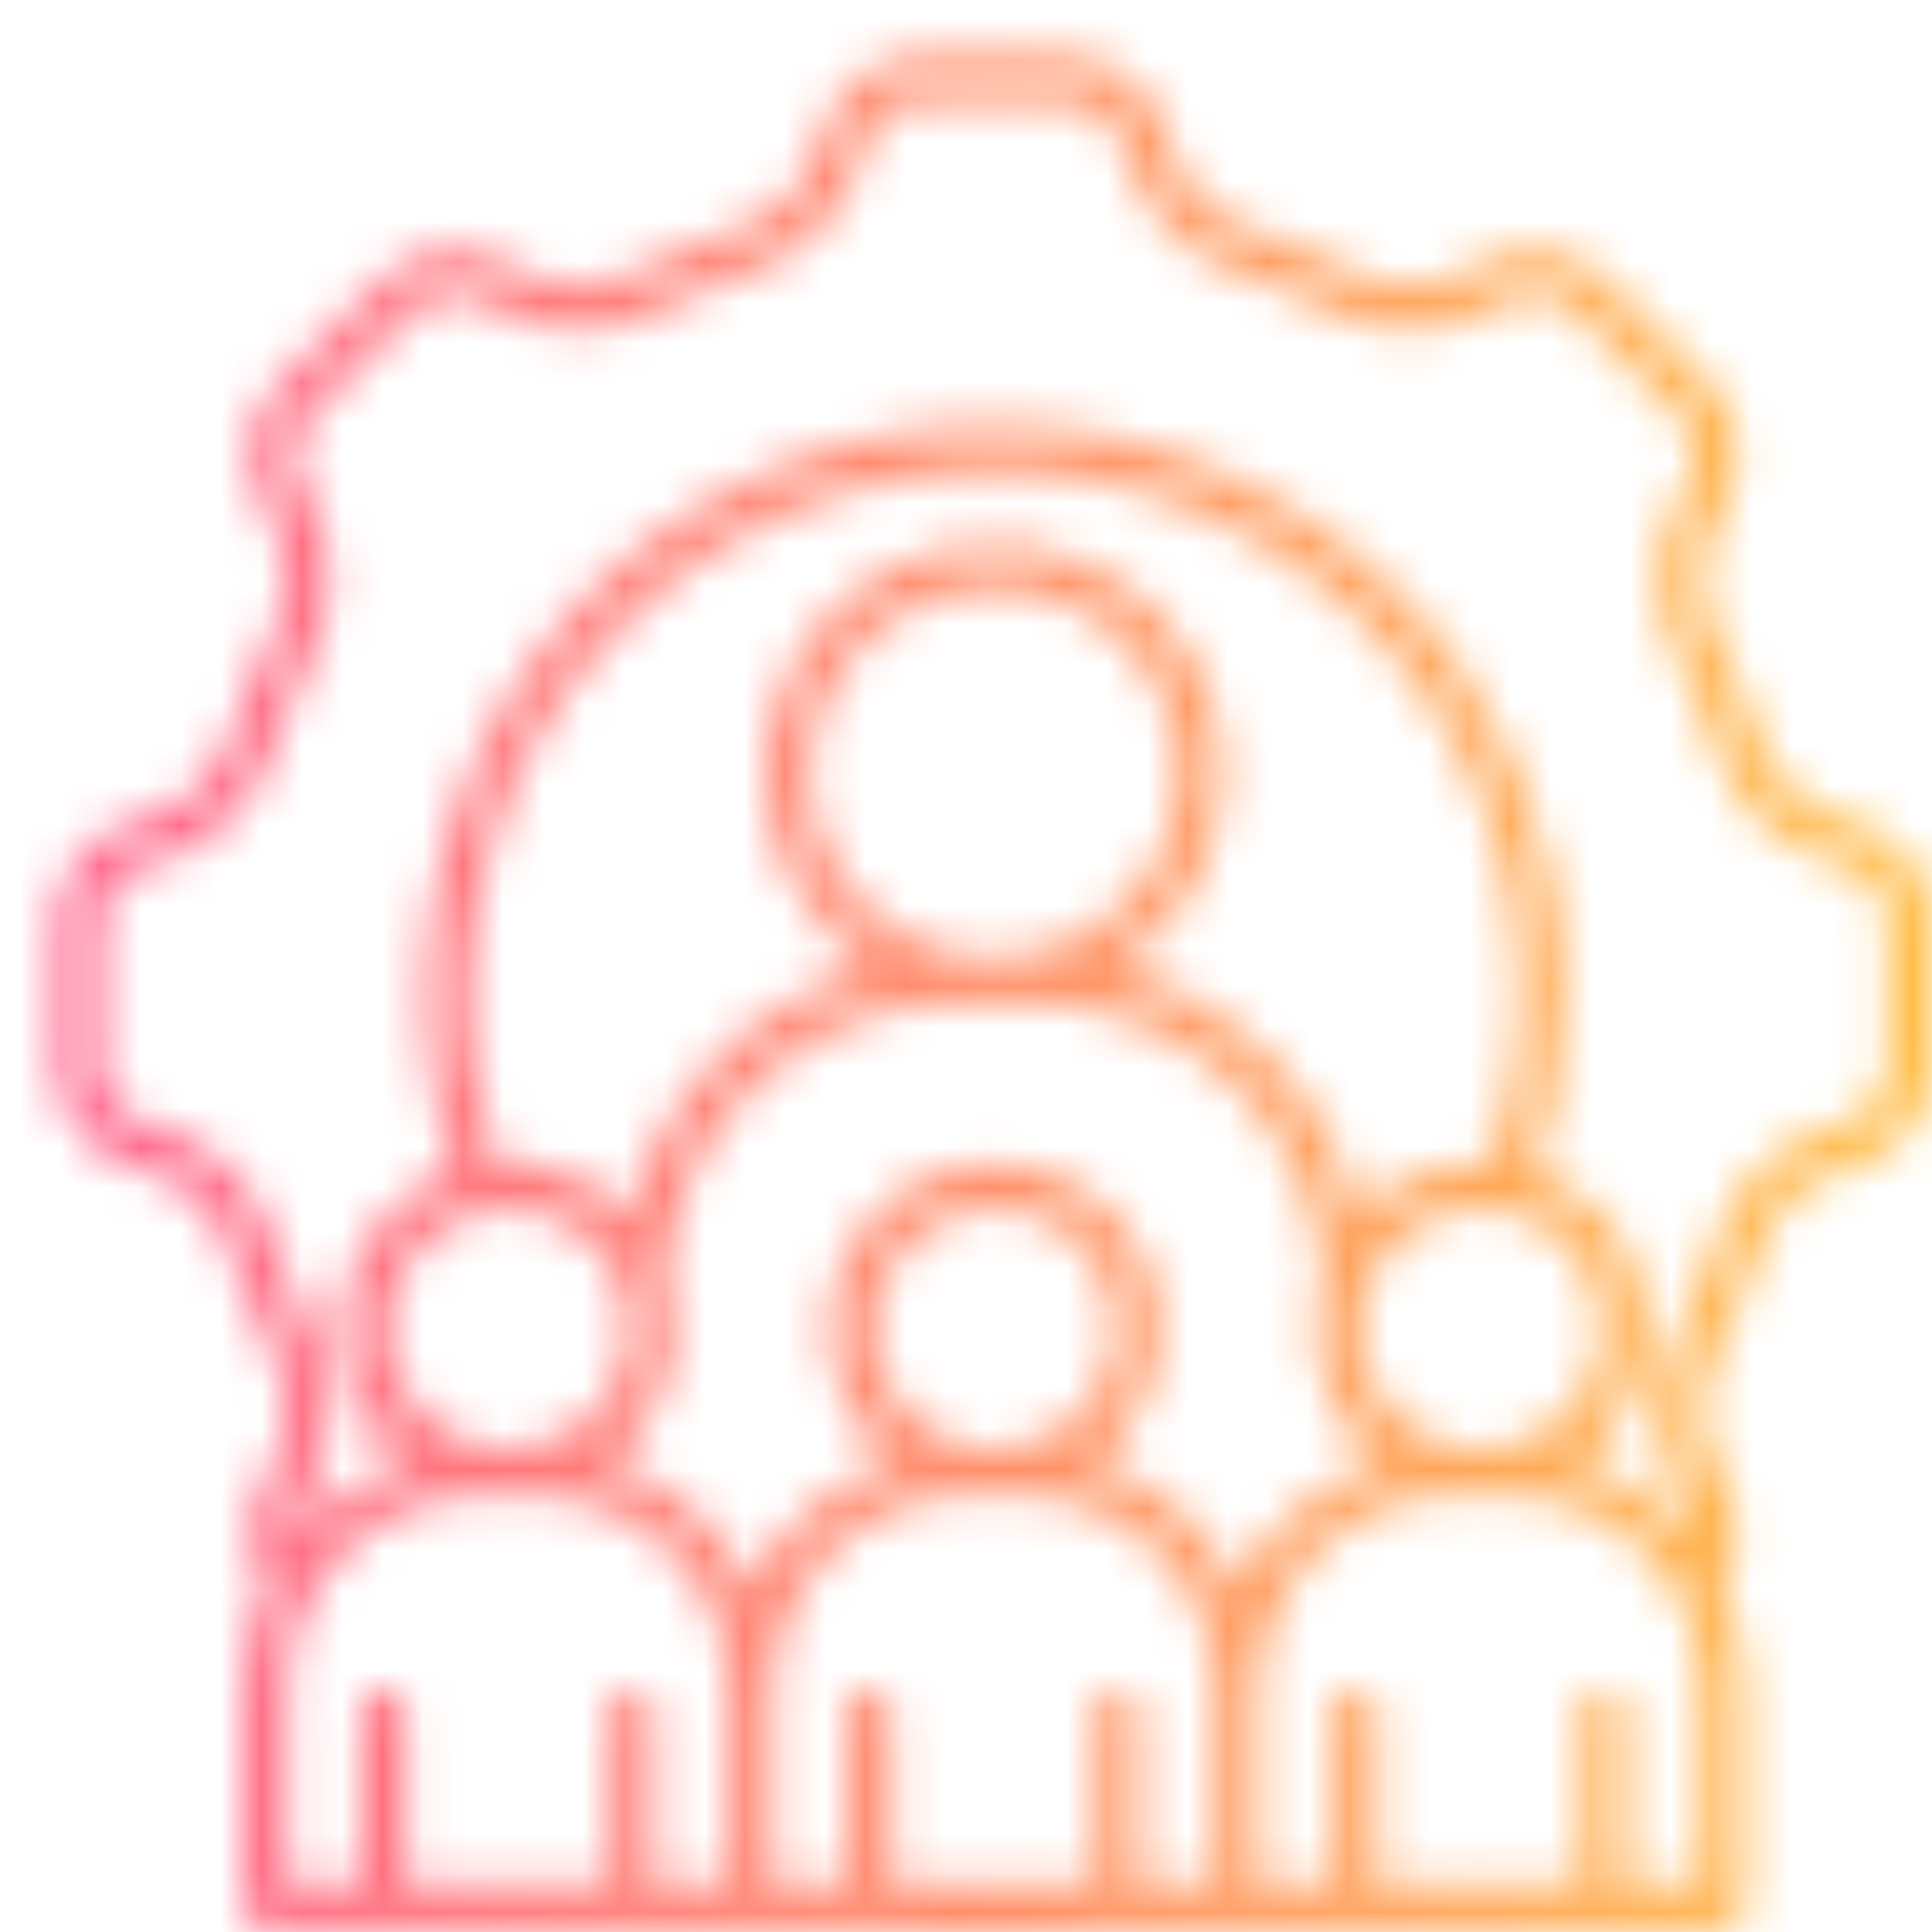 <svg width="48" height="48" viewBox="0 0 48 48" fill="none" xmlns="http://www.w3.org/2000/svg">
<mask id="path-1-inside-1_1589_2722" fill="white">
<path d="M6.604 39.439C6.406 39.116 6.284 38.752 6.244 38.377C6.192 37.876 6.286 37.37 6.517 36.922L6.727 36.51H6.729C7.217 35.591 7.225 34.491 6.746 33.566C6.552 33.17 6.369 32.774 6.204 32.37C6.036 31.966 5.881 31.557 5.74 31.141V31.139C5.581 30.653 5.308 30.21 4.948 29.847C4.581 29.491 4.135 29.226 3.646 29.074L3.21 28.932L3.208 28.93C2.133 28.59 1.404 27.588 1.412 26.459V22.959C1.402 21.828 2.131 20.825 3.208 20.484L3.644 20.344H3.646C4.135 20.19 4.581 19.923 4.948 19.567C5.31 19.203 5.581 18.761 5.74 18.275C5.881 17.859 6.036 17.446 6.204 17.046C6.371 16.646 6.552 16.246 6.746 15.85V15.848C7.225 14.923 7.217 13.823 6.729 12.904L6.519 12.492H6.517C6.002 11.488 6.196 10.267 6.996 9.471L9.471 7C10.265 6.194 11.49 6 12.492 6.521L12.903 6.729C13.822 7.217 14.922 7.223 15.849 6.746C16.245 6.552 16.641 6.369 17.045 6.204C17.449 6.037 17.858 5.885 18.274 5.741C18.76 5.581 19.201 5.31 19.562 4.95C19.922 4.583 20.187 4.135 20.341 3.645L20.483 3.21C20.823 2.133 21.825 1.404 22.956 1.412H26.456H26.454C27.584 1.402 28.59 2.133 28.928 3.212L29.069 3.646C29.371 4.643 30.146 5.425 31.138 5.741C31.553 5.883 31.967 6.037 32.367 6.204C32.767 6.371 33.167 6.552 33.563 6.746H33.565C34.02 6.979 34.528 7.1 35.039 7.1C35.553 7.092 36.055 6.966 36.509 6.729L36.92 6.521C37.922 6.002 39.147 6.194 39.937 7L42.412 9.471C43.218 10.265 43.412 11.49 42.891 12.492L42.683 12.904C42.191 13.823 42.185 14.925 42.666 15.85C42.86 16.246 43.041 16.642 43.208 17.046C43.377 17.45 43.527 17.859 43.671 18.275C43.829 18.761 44.1 19.203 44.462 19.567C44.831 19.923 45.275 20.19 45.764 20.344L46.2 20.484H46.202C47.279 20.825 48.01 21.828 48 22.959V26.459C48.008 27.588 47.279 28.591 46.202 28.93L45.766 29.072L45.764 29.074C44.769 29.376 43.985 30.149 43.671 31.139C43.529 31.555 43.375 31.968 43.208 32.368C43.041 32.768 42.86 33.168 42.666 33.564V33.566C42.433 34.024 42.31 34.529 42.31 35.041C42.316 35.554 42.445 36.058 42.683 36.51L42.891 36.922C43.121 37.37 43.216 37.876 43.166 38.377C43.125 38.754 43.002 39.116 42.804 39.439C43.177 40.227 43.371 41.089 43.371 41.962V47.358C43.371 47.66 43.127 47.906 42.823 47.906H27.156C26.927 47.969 26.69 48 26.454 48H22.954C22.72 48 22.483 47.969 22.256 47.906H6.588C6.284 47.906 6.038 47.662 6.036 47.358V41.962C6.036 41.089 6.229 40.225 6.604 39.437L6.604 39.439ZM39.329 46.808V42.487C39.329 42.185 39.575 41.939 39.879 41.939C40.183 41.939 40.429 42.185 40.429 42.487V46.808H42.271V41.962C42.264 39.291 40.1 37.13 37.429 37.12H36.137C33.466 37.128 31.303 39.291 31.294 41.962V46.806H33.138V42.487C33.138 42.185 33.384 41.939 33.688 41.939C33.991 41.939 34.238 42.185 34.238 42.487V46.808L39.329 46.808ZM36.785 28.905C36.874 28.905 36.962 28.907 37.047 28.915C38.343 25.096 37.799 20.892 35.57 17.529C33.343 14.165 29.686 12.023 25.663 11.727C21.64 11.431 17.708 13.014 15.01 16.011C12.314 19.011 11.159 23.09 11.88 27.059C11.993 27.688 12.155 28.309 12.362 28.914C12.451 28.907 12.539 28.905 12.628 28.905H12.626C13.716 28.903 14.762 29.334 15.533 30.105L15.65 30.23C16.01 28.749 16.764 27.393 17.833 26.307C18.902 25.22 20.246 24.445 21.721 24.063C21.342 23.83 20.992 23.555 20.679 23.24C18.96 21.524 18.517 18.907 19.575 16.723C20.635 14.536 22.959 13.261 25.37 13.546C27.782 13.829 29.749 15.609 30.272 17.98C30.795 20.352 29.759 22.792 27.689 24.063C29.164 24.443 30.509 25.218 31.578 26.305C32.649 27.391 33.402 28.749 33.76 30.23C33.798 30.187 33.839 30.147 33.879 30.105C34.648 29.334 35.695 28.903 36.785 28.905ZM38.133 29.13H38.131C38.718 29.336 39.251 29.669 39.689 30.107C41.294 31.713 41.294 34.314 39.689 35.92C39.55 36.063 39.402 36.191 39.243 36.309C40.141 36.601 40.958 37.101 41.625 37.77C41.783 37.928 41.933 38.095 42.073 38.268C42.102 37.978 42.044 37.684 41.91 37.424L41.702 37.013C41.058 35.784 41.05 34.319 41.679 33.082C41.86 32.715 42.031 32.338 42.191 31.951C42.348 31.569 42.494 31.182 42.627 30.79C43.056 29.471 44.1 28.442 45.425 28.03L45.861 27.888H45.863C46.486 27.696 46.907 27.113 46.9 26.461V22.959C46.909 22.306 46.486 21.723 45.863 21.529L45.427 21.386H45.425C44.1 20.977 43.056 19.948 42.627 18.629C42.494 18.236 42.348 17.85 42.191 17.467C42.033 17.079 41.862 16.702 41.679 16.337V16.335C41.05 15.098 41.058 13.633 41.702 12.404L41.91 11.992C42.216 11.416 42.104 10.706 41.633 10.252L39.162 7.777C38.706 7.306 37.995 7.195 37.416 7.502L37.008 7.71C35.78 8.354 34.314 8.364 33.078 7.733C32.711 7.55 32.332 7.379 31.947 7.218C31.563 7.056 31.178 6.916 30.786 6.781L30.784 6.783C30.136 6.57 29.546 6.206 29.065 5.722C28.586 5.233 28.228 4.639 28.023 3.987L27.882 3.551V3.549C27.784 3.247 27.596 2.983 27.344 2.793C27.084 2.608 26.773 2.51 26.453 2.512H22.954C22.302 2.503 21.719 2.924 21.527 3.549L21.385 3.985C20.973 5.31 19.942 6.352 18.623 6.781C18.231 6.916 17.847 7.062 17.464 7.222C17.076 7.379 16.699 7.55 16.333 7.733V7.731C15.097 8.362 13.632 8.352 12.403 7.708L11.991 7.501C11.414 7.195 10.703 7.306 10.247 7.777L7.776 10.25C7.303 10.702 7.19 11.414 7.497 11.991L7.707 12.402C8.351 13.631 8.361 15.096 7.732 16.333C7.549 16.7 7.378 17.077 7.217 17.463C7.059 17.846 6.913 18.233 6.78 18.625C6.351 19.944 5.309 20.973 3.986 21.384L3.55 21.527H3.548C2.923 21.719 2.5 22.302 2.511 22.957V26.457V26.455C2.502 27.109 2.925 27.692 3.548 27.884L3.984 28.026H3.986C4.636 28.232 5.228 28.586 5.717 29.063C6.201 29.546 6.565 30.134 6.78 30.784C6.913 31.176 7.059 31.563 7.217 31.945C7.378 32.334 7.549 32.711 7.732 33.076C8.04 33.688 8.199 34.363 8.197 35.045C8.19 35.73 8.022 36.401 7.709 37.009L7.499 37.42C7.363 37.68 7.307 37.974 7.338 38.264C7.476 38.09 7.624 37.924 7.782 37.764C8.451 37.097 9.268 36.597 10.168 36.305C10.009 36.188 9.861 36.057 9.72 35.916C8.117 34.311 8.117 31.709 9.72 30.103C10.161 29.665 10.693 29.332 11.278 29.126C11.076 28.513 10.916 27.886 10.803 27.249C10.086 23.344 11.047 19.315 13.449 16.152C15.851 12.991 19.473 10.983 23.428 10.625C27.384 10.265 31.307 11.588 34.239 14.267C37.17 16.946 38.841 20.736 38.839 24.707C38.839 25.559 38.762 26.411 38.61 27.249C38.495 27.886 38.333 28.513 38.131 29.126L38.133 29.13ZM34.326 36.306C34.166 36.189 34.016 36.059 33.878 35.918C32.784 34.822 32.397 33.205 32.878 31.734C32.763 29.89 31.951 28.157 30.607 26.89C29.263 25.622 27.486 24.915 25.638 24.911H23.773C21.925 24.915 20.148 25.622 18.804 26.89C17.46 28.157 16.648 29.89 16.533 31.734C16.668 32.145 16.735 32.578 16.737 33.013C16.739 34.103 16.306 35.149 15.533 35.918C15.395 36.059 15.245 36.187 15.087 36.306C16.643 36.812 17.925 37.933 18.635 39.406H18.694C19.404 37.933 20.686 36.812 22.242 36.306C22.084 36.187 21.936 36.059 21.796 35.918C20.621 34.743 20.269 32.974 20.904 31.439C21.54 29.903 23.04 28.901 24.701 28.901C26.365 28.901 27.863 29.903 28.499 31.439C29.136 32.974 28.784 34.743 27.609 35.918C27.468 36.059 27.319 36.187 27.161 36.306C28.718 36.81 30.001 37.931 30.709 39.406H30.774C31.068 38.799 31.462 38.243 31.939 37.766C32.606 37.097 33.426 36.597 34.326 36.305L34.326 36.306ZM38.912 30.886C37.897 29.87 36.305 29.712 35.11 30.511C33.916 31.309 33.451 32.839 34.001 34.166C34.551 35.493 35.962 36.247 37.372 35.966C38.779 35.683 39.795 34.447 39.793 33.01C39.793 32.212 39.475 31.447 38.912 30.886ZM27.253 46.681L27.251 42.487C27.251 42.185 27.497 41.939 27.801 41.939C28.105 41.939 28.351 42.185 28.351 42.487V46.808H30.195V41.962C30.184 39.293 28.022 37.131 25.352 37.12H24.059C21.389 37.13 19.225 39.291 19.216 41.962V46.806H21.06V42.487C21.06 42.185 21.306 41.939 21.61 41.939C21.913 41.939 22.16 42.185 22.16 42.487V46.681C22.24 46.733 22.327 46.775 22.419 46.808H26.992H26.99C27.08 46.775 27.169 46.733 27.25 46.681L27.253 46.681ZM26.834 30.886C25.819 29.87 24.229 29.712 23.034 30.511C21.84 31.309 21.377 32.839 21.927 34.164C22.477 35.491 23.886 36.245 25.294 35.962C26.703 35.681 27.715 34.445 27.715 33.01C27.715 32.212 27.398 31.449 26.834 30.886ZM15.172 46.808V42.487C15.18 42.191 15.424 41.954 15.722 41.954C16.02 41.954 16.264 42.191 16.274 42.487V46.808H18.114V41.962C18.106 39.293 15.943 37.13 13.274 37.12H11.978C9.309 37.132 7.148 39.293 7.136 41.962V46.806H8.98V42.487C8.988 42.191 9.232 41.954 9.53 41.954C9.828 41.954 10.072 42.191 10.082 42.487V46.808L15.172 46.808ZM14.753 30.886C13.737 29.876 12.151 29.724 10.963 30.522C9.772 31.32 9.313 32.847 9.863 34.168C10.415 35.489 11.82 36.239 13.224 35.958C14.63 35.678 15.639 34.443 15.637 33.012C15.639 32.214 15.32 31.449 14.753 30.887L14.753 30.886ZM27.955 15.961C26.871 14.877 25.315 14.404 23.809 14.704C22.304 15.002 21.046 16.032 20.46 17.452C19.871 18.869 20.029 20.486 20.881 21.765C21.733 23.042 23.165 23.809 24.702 23.811H24.709C26.567 23.809 28.242 22.688 28.953 20.971C29.663 19.253 29.27 17.277 27.955 15.961Z"/>
</mask>
<path d="M6.604 39.439C6.406 39.116 6.284 38.752 6.244 38.377C6.192 37.876 6.286 37.37 6.517 36.922L6.727 36.51H6.729C7.217 35.591 7.225 34.491 6.746 33.566C6.552 33.17 6.369 32.774 6.204 32.37C6.036 31.966 5.881 31.557 5.74 31.141V31.139C5.581 30.653 5.308 30.21 4.948 29.847C4.581 29.491 4.135 29.226 3.646 29.074L3.21 28.932L3.208 28.93C2.133 28.59 1.404 27.588 1.412 26.459V22.959C1.402 21.828 2.131 20.825 3.208 20.484L3.644 20.344H3.646C4.135 20.19 4.581 19.923 4.948 19.567C5.31 19.203 5.581 18.761 5.74 18.275C5.881 17.859 6.036 17.446 6.204 17.046C6.371 16.646 6.552 16.246 6.746 15.85V15.848C7.225 14.923 7.217 13.823 6.729 12.904L6.519 12.492H6.517C6.002 11.488 6.196 10.267 6.996 9.471L9.471 7C10.265 6.194 11.49 6 12.492 6.521L12.903 6.729C13.822 7.217 14.922 7.223 15.849 6.746C16.245 6.552 16.641 6.369 17.045 6.204C17.449 6.037 17.858 5.885 18.274 5.741C18.76 5.581 19.201 5.31 19.562 4.95C19.922 4.583 20.187 4.135 20.341 3.645L20.483 3.21C20.823 2.133 21.825 1.404 22.956 1.412H26.456H26.454C27.584 1.402 28.59 2.133 28.928 3.212L29.069 3.646C29.371 4.643 30.146 5.425 31.138 5.741C31.553 5.883 31.967 6.037 32.367 6.204C32.767 6.371 33.167 6.552 33.563 6.746H33.565C34.02 6.979 34.528 7.1 35.039 7.1C35.553 7.092 36.055 6.966 36.509 6.729L36.92 6.521C37.922 6.002 39.147 6.194 39.937 7L42.412 9.471C43.218 10.265 43.412 11.49 42.891 12.492L42.683 12.904C42.191 13.823 42.185 14.925 42.666 15.85C42.86 16.246 43.041 16.642 43.208 17.046C43.377 17.45 43.527 17.859 43.671 18.275C43.829 18.761 44.1 19.203 44.462 19.567C44.831 19.923 45.275 20.19 45.764 20.344L46.2 20.484H46.202C47.279 20.825 48.01 21.828 48 22.959V26.459C48.008 27.588 47.279 28.591 46.202 28.93L45.766 29.072L45.764 29.074C44.769 29.376 43.985 30.149 43.671 31.139C43.529 31.555 43.375 31.968 43.208 32.368C43.041 32.768 42.86 33.168 42.666 33.564V33.566C42.433 34.024 42.31 34.529 42.31 35.041C42.316 35.554 42.445 36.058 42.683 36.51L42.891 36.922C43.121 37.37 43.216 37.876 43.166 38.377C43.125 38.754 43.002 39.116 42.804 39.439C43.177 40.227 43.371 41.089 43.371 41.962V47.358C43.371 47.66 43.127 47.906 42.823 47.906H27.156C26.927 47.969 26.69 48 26.454 48H22.954C22.72 48 22.483 47.969 22.256 47.906H6.588C6.284 47.906 6.038 47.662 6.036 47.358V41.962C6.036 41.089 6.229 40.225 6.604 39.437L6.604 39.439ZM39.329 46.808V42.487C39.329 42.185 39.575 41.939 39.879 41.939C40.183 41.939 40.429 42.185 40.429 42.487V46.808H42.271V41.962C42.264 39.291 40.1 37.13 37.429 37.12H36.137C33.466 37.128 31.303 39.291 31.294 41.962V46.806H33.138V42.487C33.138 42.185 33.384 41.939 33.688 41.939C33.991 41.939 34.238 42.185 34.238 42.487V46.808L39.329 46.808ZM36.785 28.905C36.874 28.905 36.962 28.907 37.047 28.915C38.343 25.096 37.799 20.892 35.57 17.529C33.343 14.165 29.686 12.023 25.663 11.727C21.64 11.431 17.708 13.014 15.01 16.011C12.314 19.011 11.159 23.09 11.88 27.059C11.993 27.688 12.155 28.309 12.362 28.914C12.451 28.907 12.539 28.905 12.628 28.905H12.626C13.716 28.903 14.762 29.334 15.533 30.105L15.65 30.23C16.01 28.749 16.764 27.393 17.833 26.307C18.902 25.22 20.246 24.445 21.721 24.063C21.342 23.83 20.992 23.555 20.679 23.24C18.96 21.524 18.517 18.907 19.575 16.723C20.635 14.536 22.959 13.261 25.37 13.546C27.782 13.829 29.749 15.609 30.272 17.98C30.795 20.352 29.759 22.792 27.689 24.063C29.164 24.443 30.509 25.218 31.578 26.305C32.649 27.391 33.402 28.749 33.76 30.23C33.798 30.187 33.839 30.147 33.879 30.105C34.648 29.334 35.695 28.903 36.785 28.905ZM38.133 29.13H38.131C38.718 29.336 39.251 29.669 39.689 30.107C41.294 31.713 41.294 34.314 39.689 35.92C39.55 36.063 39.402 36.191 39.243 36.309C40.141 36.601 40.958 37.101 41.625 37.77C41.783 37.928 41.933 38.095 42.073 38.268C42.102 37.978 42.044 37.684 41.91 37.424L41.702 37.013C41.058 35.784 41.05 34.319 41.679 33.082C41.86 32.715 42.031 32.338 42.191 31.951C42.348 31.569 42.494 31.182 42.627 30.79C43.056 29.471 44.1 28.442 45.425 28.03L45.861 27.888H45.863C46.486 27.696 46.907 27.113 46.9 26.461V22.959C46.909 22.306 46.486 21.723 45.863 21.529L45.427 21.386H45.425C44.1 20.977 43.056 19.948 42.627 18.629C42.494 18.236 42.348 17.85 42.191 17.467C42.033 17.079 41.862 16.702 41.679 16.337V16.335C41.05 15.098 41.058 13.633 41.702 12.404L41.91 11.992C42.216 11.416 42.104 10.706 41.633 10.252L39.162 7.777C38.706 7.306 37.995 7.195 37.416 7.502L37.008 7.71C35.78 8.354 34.314 8.364 33.078 7.733C32.711 7.55 32.332 7.379 31.947 7.218C31.563 7.056 31.178 6.916 30.786 6.781L30.784 6.783C30.136 6.57 29.546 6.206 29.065 5.722C28.586 5.233 28.228 4.639 28.023 3.987L27.882 3.551V3.549C27.784 3.247 27.596 2.983 27.344 2.793C27.084 2.608 26.773 2.51 26.453 2.512H22.954C22.302 2.503 21.719 2.924 21.527 3.549L21.385 3.985C20.973 5.31 19.942 6.352 18.623 6.781C18.231 6.916 17.847 7.062 17.464 7.222C17.076 7.379 16.699 7.55 16.333 7.733V7.731C15.097 8.362 13.632 8.352 12.403 7.708L11.991 7.501C11.414 7.195 10.703 7.306 10.247 7.777L7.776 10.25C7.303 10.702 7.19 11.414 7.497 11.991L7.707 12.402C8.351 13.631 8.361 15.096 7.732 16.333C7.549 16.7 7.378 17.077 7.217 17.463C7.059 17.846 6.913 18.233 6.78 18.625C6.351 19.944 5.309 20.973 3.986 21.384L3.55 21.527H3.548C2.923 21.719 2.5 22.302 2.511 22.957V26.457V26.455C2.502 27.109 2.925 27.692 3.548 27.884L3.984 28.026H3.986C4.636 28.232 5.228 28.586 5.717 29.063C6.201 29.546 6.565 30.134 6.78 30.784C6.913 31.176 7.059 31.563 7.217 31.945C7.378 32.334 7.549 32.711 7.732 33.076C8.04 33.688 8.199 34.363 8.197 35.045C8.19 35.73 8.022 36.401 7.709 37.009L7.499 37.42C7.363 37.68 7.307 37.974 7.338 38.264C7.476 38.09 7.624 37.924 7.782 37.764C8.451 37.097 9.268 36.597 10.168 36.305C10.009 36.188 9.861 36.057 9.72 35.916C8.117 34.311 8.117 31.709 9.72 30.103C10.161 29.665 10.693 29.332 11.278 29.126C11.076 28.513 10.916 27.886 10.803 27.249C10.086 23.344 11.047 19.315 13.449 16.152C15.851 12.991 19.473 10.983 23.428 10.625C27.384 10.265 31.307 11.588 34.239 14.267C37.17 16.946 38.841 20.736 38.839 24.707C38.839 25.559 38.762 26.411 38.61 27.249C38.495 27.886 38.333 28.513 38.131 29.126L38.133 29.13ZM34.326 36.306C34.166 36.189 34.016 36.059 33.878 35.918C32.784 34.822 32.397 33.205 32.878 31.734C32.763 29.89 31.951 28.157 30.607 26.89C29.263 25.622 27.486 24.915 25.638 24.911H23.773C21.925 24.915 20.148 25.622 18.804 26.89C17.46 28.157 16.648 29.89 16.533 31.734C16.668 32.145 16.735 32.578 16.737 33.013C16.739 34.103 16.306 35.149 15.533 35.918C15.395 36.059 15.245 36.187 15.087 36.306C16.643 36.812 17.925 37.933 18.635 39.406H18.694C19.404 37.933 20.686 36.812 22.242 36.306C22.084 36.187 21.936 36.059 21.796 35.918C20.621 34.743 20.269 32.974 20.904 31.439C21.54 29.903 23.04 28.901 24.701 28.901C26.365 28.901 27.863 29.903 28.499 31.439C29.136 32.974 28.784 34.743 27.609 35.918C27.468 36.059 27.319 36.187 27.161 36.306C28.718 36.81 30.001 37.931 30.709 39.406H30.774C31.068 38.799 31.462 38.243 31.939 37.766C32.606 37.097 33.426 36.597 34.326 36.305L34.326 36.306ZM38.912 30.886C37.897 29.87 36.305 29.712 35.11 30.511C33.916 31.309 33.451 32.839 34.001 34.166C34.551 35.493 35.962 36.247 37.372 35.966C38.779 35.683 39.795 34.447 39.793 33.01C39.793 32.212 39.475 31.447 38.912 30.886ZM27.253 46.681L27.251 42.487C27.251 42.185 27.497 41.939 27.801 41.939C28.105 41.939 28.351 42.185 28.351 42.487V46.808H30.195V41.962C30.184 39.293 28.022 37.131 25.352 37.12H24.059C21.389 37.13 19.225 39.291 19.216 41.962V46.806H21.06V42.487C21.06 42.185 21.306 41.939 21.61 41.939C21.913 41.939 22.16 42.185 22.16 42.487V46.681C22.24 46.733 22.327 46.775 22.419 46.808H26.992H26.99C27.08 46.775 27.169 46.733 27.25 46.681L27.253 46.681ZM26.834 30.886C25.819 29.87 24.229 29.712 23.034 30.511C21.84 31.309 21.377 32.839 21.927 34.164C22.477 35.491 23.886 36.245 25.294 35.962C26.703 35.681 27.715 34.445 27.715 33.01C27.715 32.212 27.398 31.449 26.834 30.886ZM15.172 46.808V42.487C15.18 42.191 15.424 41.954 15.722 41.954C16.02 41.954 16.264 42.191 16.274 42.487V46.808H18.114V41.962C18.106 39.293 15.943 37.13 13.274 37.12H11.978C9.309 37.132 7.148 39.293 7.136 41.962V46.806H8.98V42.487C8.988 42.191 9.232 41.954 9.53 41.954C9.828 41.954 10.072 42.191 10.082 42.487V46.808L15.172 46.808ZM14.753 30.886C13.737 29.876 12.151 29.724 10.963 30.522C9.772 31.32 9.313 32.847 9.863 34.168C10.415 35.489 11.82 36.239 13.224 35.958C14.63 35.678 15.639 34.443 15.637 33.012C15.639 32.214 15.32 31.449 14.753 30.887L14.753 30.886ZM27.955 15.961C26.871 14.877 25.315 14.404 23.809 14.704C22.304 15.002 21.046 16.032 20.46 17.452C19.871 18.869 20.029 20.486 20.881 21.765C21.733 23.042 23.165 23.809 24.702 23.811H24.709C26.567 23.809 28.242 22.688 28.953 20.971C29.663 19.253 29.27 17.277 27.955 15.961Z" stroke="url(#paint0_linear_1589_2722)" stroke-width="6" mask="url(#path-1-inside-1_1589_2722)"/>
<defs>
<linearGradient id="paint0_linear_1589_2722" x1="-15.671" y1="24.706" x2="79.318" y2="24.706" gradientUnits="userSpaceOnUse">
<stop offset="0.175" stop-color="#FF608C"/>
<stop offset="0.698" stop-color="#FFC444"/>
</linearGradient>
</defs>
</svg>